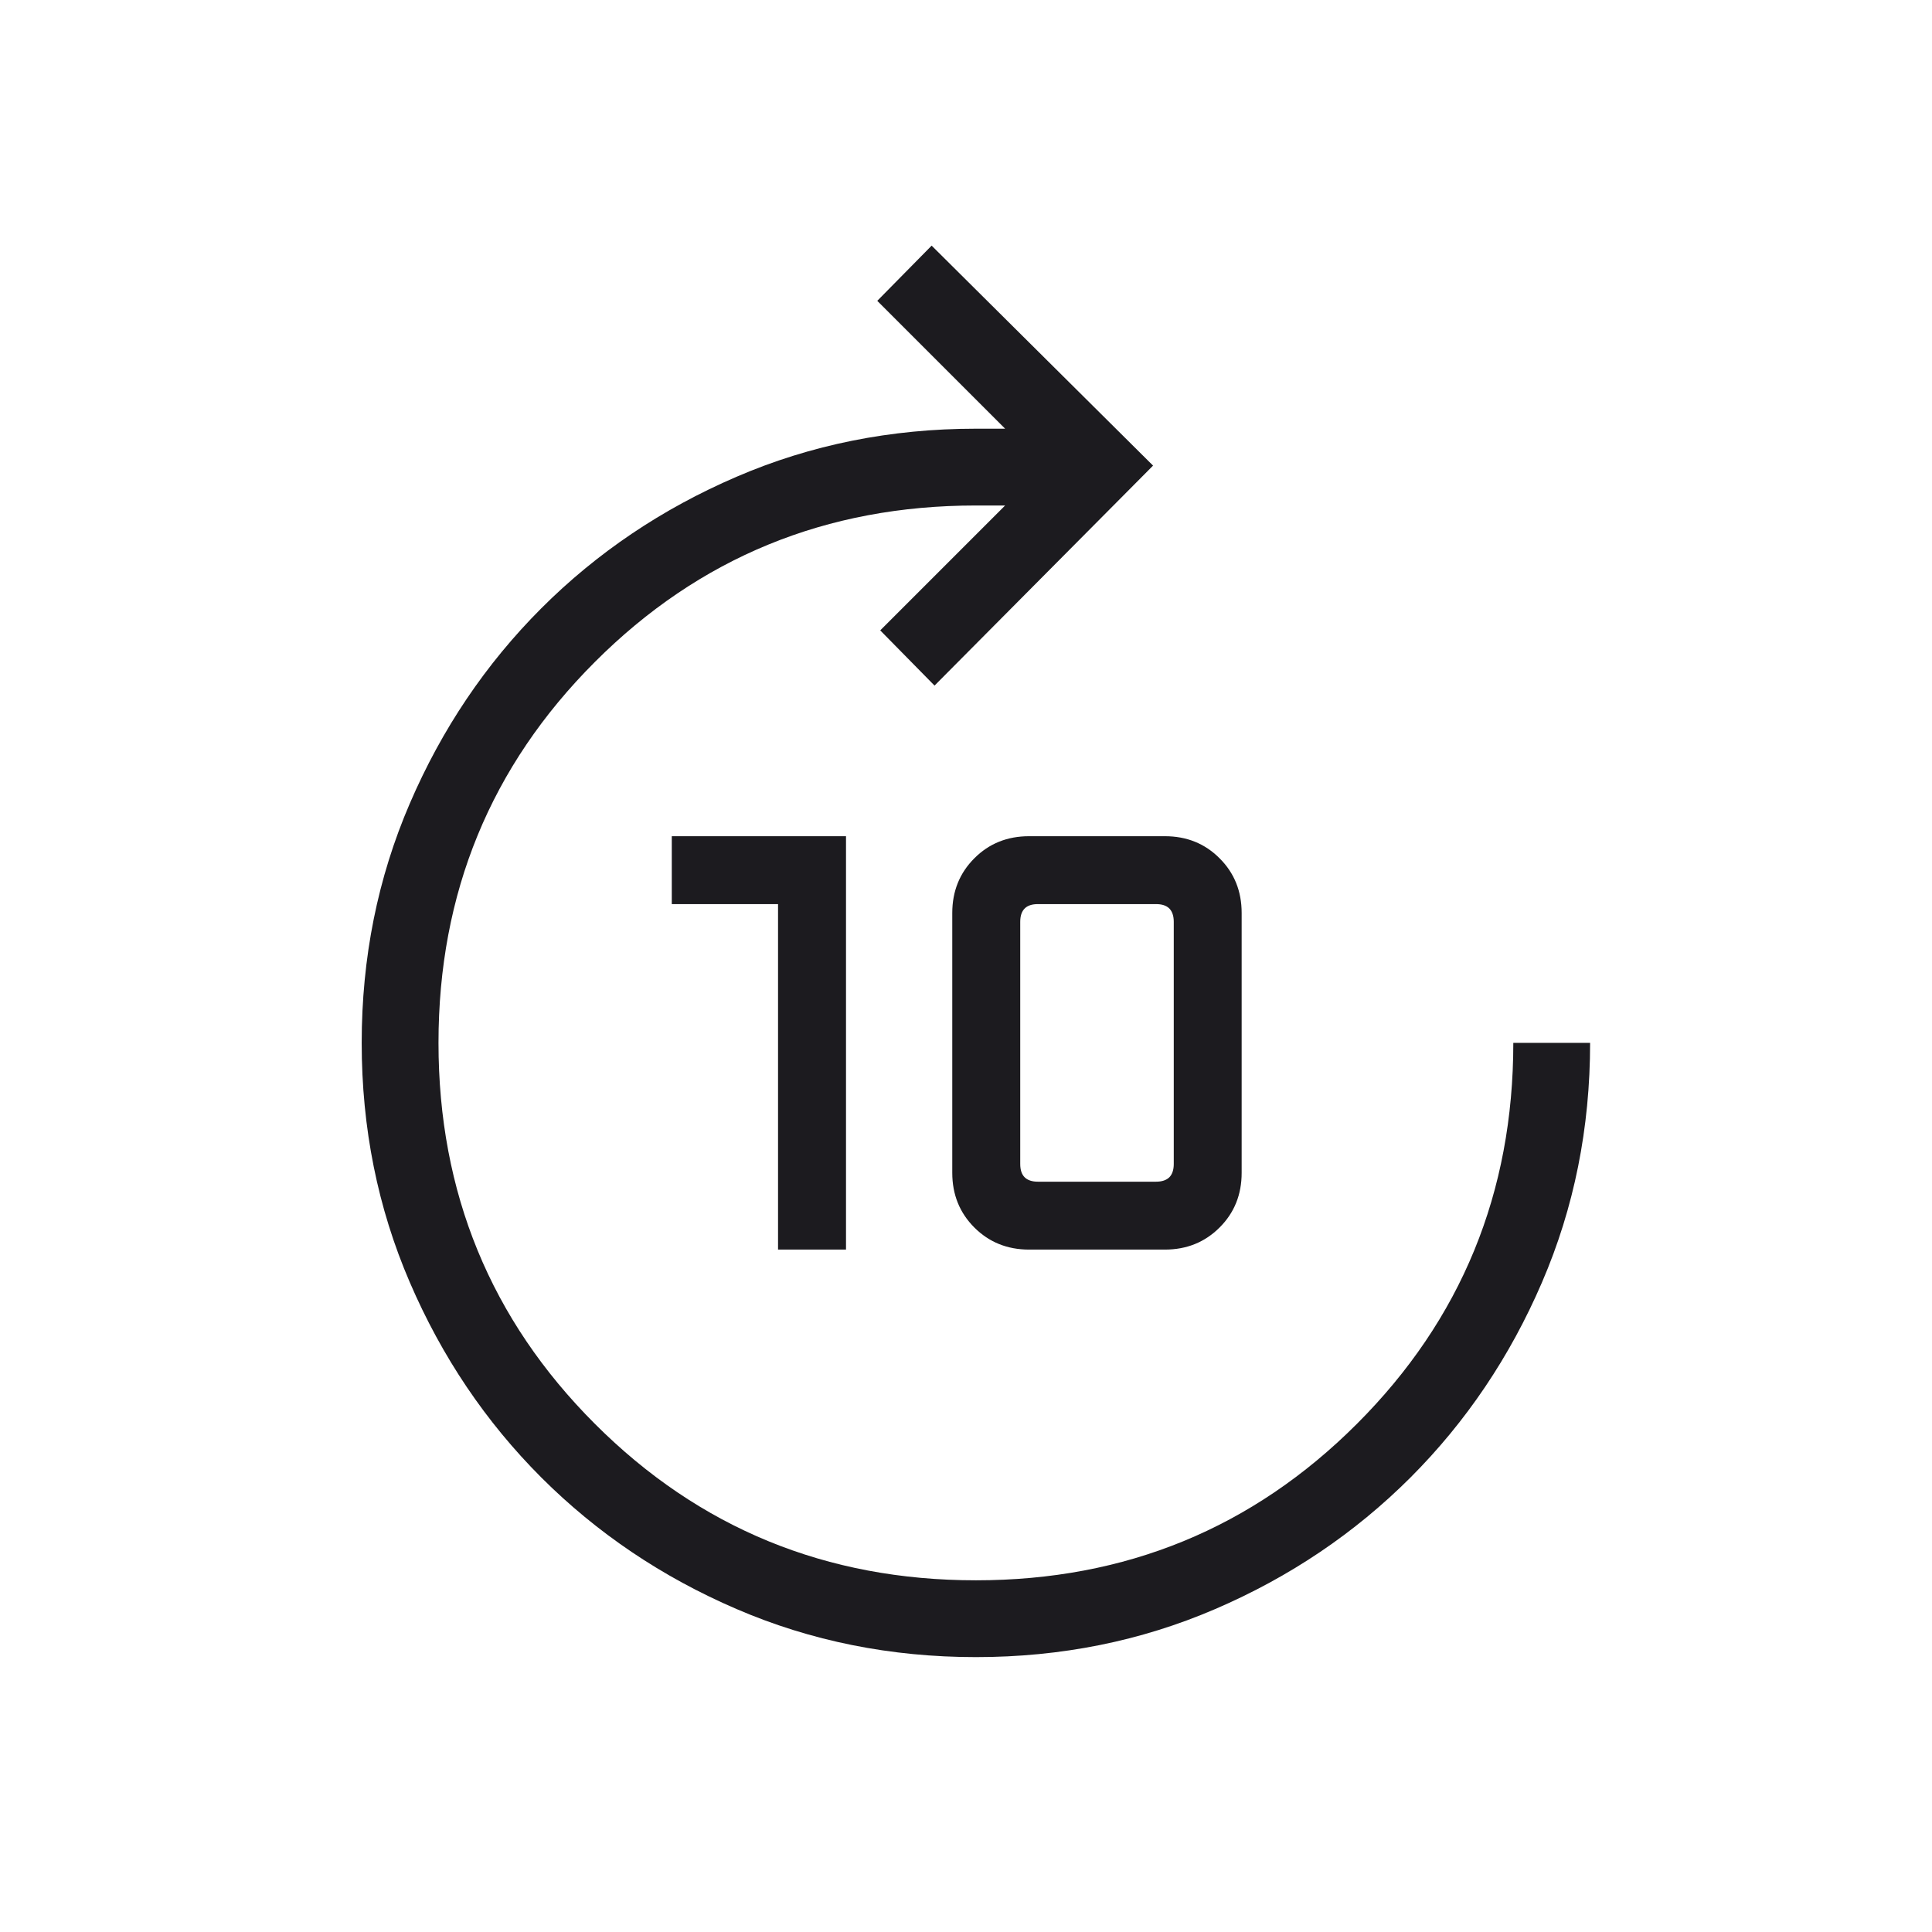 <svg width="28" height="28" viewBox="0 0 28 28" fill="none" xmlns="http://www.w3.org/2000/svg">
<mask id="mask0_14642_11550" style="mask-type:alpha" maskUnits="userSpaceOnUse" x="0" y="0" width="28" height="28">
<rect x="0.789" y="0.648" width="26.704" height="26.704" fill="#D9D9D9"/>
</mask>
<g mask="url(#mask0_14642_11550)">
<path d="M11.276 18.11V13.103H9.736V12.119H12.261V18.11H11.276ZM14.914 18.11C14.599 18.11 14.334 18.003 14.121 17.79C13.908 17.577 13.801 17.313 13.801 16.997V13.232C13.801 12.916 13.908 12.652 14.121 12.439C14.334 12.225 14.599 12.119 14.914 12.119H16.882C17.198 12.119 17.462 12.225 17.675 12.439C17.889 12.652 17.995 12.916 17.995 13.232V16.997C17.995 17.313 17.889 17.577 17.675 17.79C17.462 18.003 17.198 18.11 16.882 18.11H14.914ZM15.042 17.126H16.754C16.84 17.126 16.904 17.104 16.947 17.062C16.989 17.019 17.011 16.955 17.011 16.869V13.36C17.011 13.274 16.989 13.21 16.947 13.167C16.904 13.124 16.84 13.103 16.754 13.103H15.042C14.957 13.103 14.892 13.124 14.85 13.167C14.807 13.21 14.786 13.274 14.786 13.36V16.869C14.786 16.955 14.807 17.019 14.85 17.062C14.892 17.104 14.957 17.126 15.042 17.126ZM14.144 24.016C12.91 24.016 11.753 23.784 10.674 23.319C9.595 22.855 8.652 22.219 7.845 21.413C7.039 20.606 6.403 19.663 5.939 18.584C5.474 17.505 5.242 16.348 5.242 15.114C5.242 13.88 5.474 12.724 5.939 11.645C6.403 10.566 7.039 9.623 7.845 8.816C8.652 8.009 9.595 7.374 10.674 6.91C11.753 6.445 12.91 6.213 14.144 6.213H14.567L12.714 4.36L13.502 3.56L16.711 6.748L13.544 9.936L12.757 9.136L14.567 7.326H14.144C11.974 7.326 10.133 8.081 8.622 9.593C7.111 11.104 6.355 12.945 6.355 15.114C6.355 17.284 7.111 19.125 8.622 20.636C10.133 22.147 11.974 22.903 14.144 22.903C16.313 22.903 18.154 22.147 19.665 20.636C21.177 19.125 21.932 17.284 21.932 15.114H23.045C23.045 16.348 22.813 17.505 22.348 18.584C21.884 19.663 21.248 20.606 20.442 21.413C19.635 22.219 18.692 22.855 17.613 23.319C16.534 23.784 15.377 24.016 14.144 24.016Z" fill="#1C1B1F"/>
</g>
</svg>
